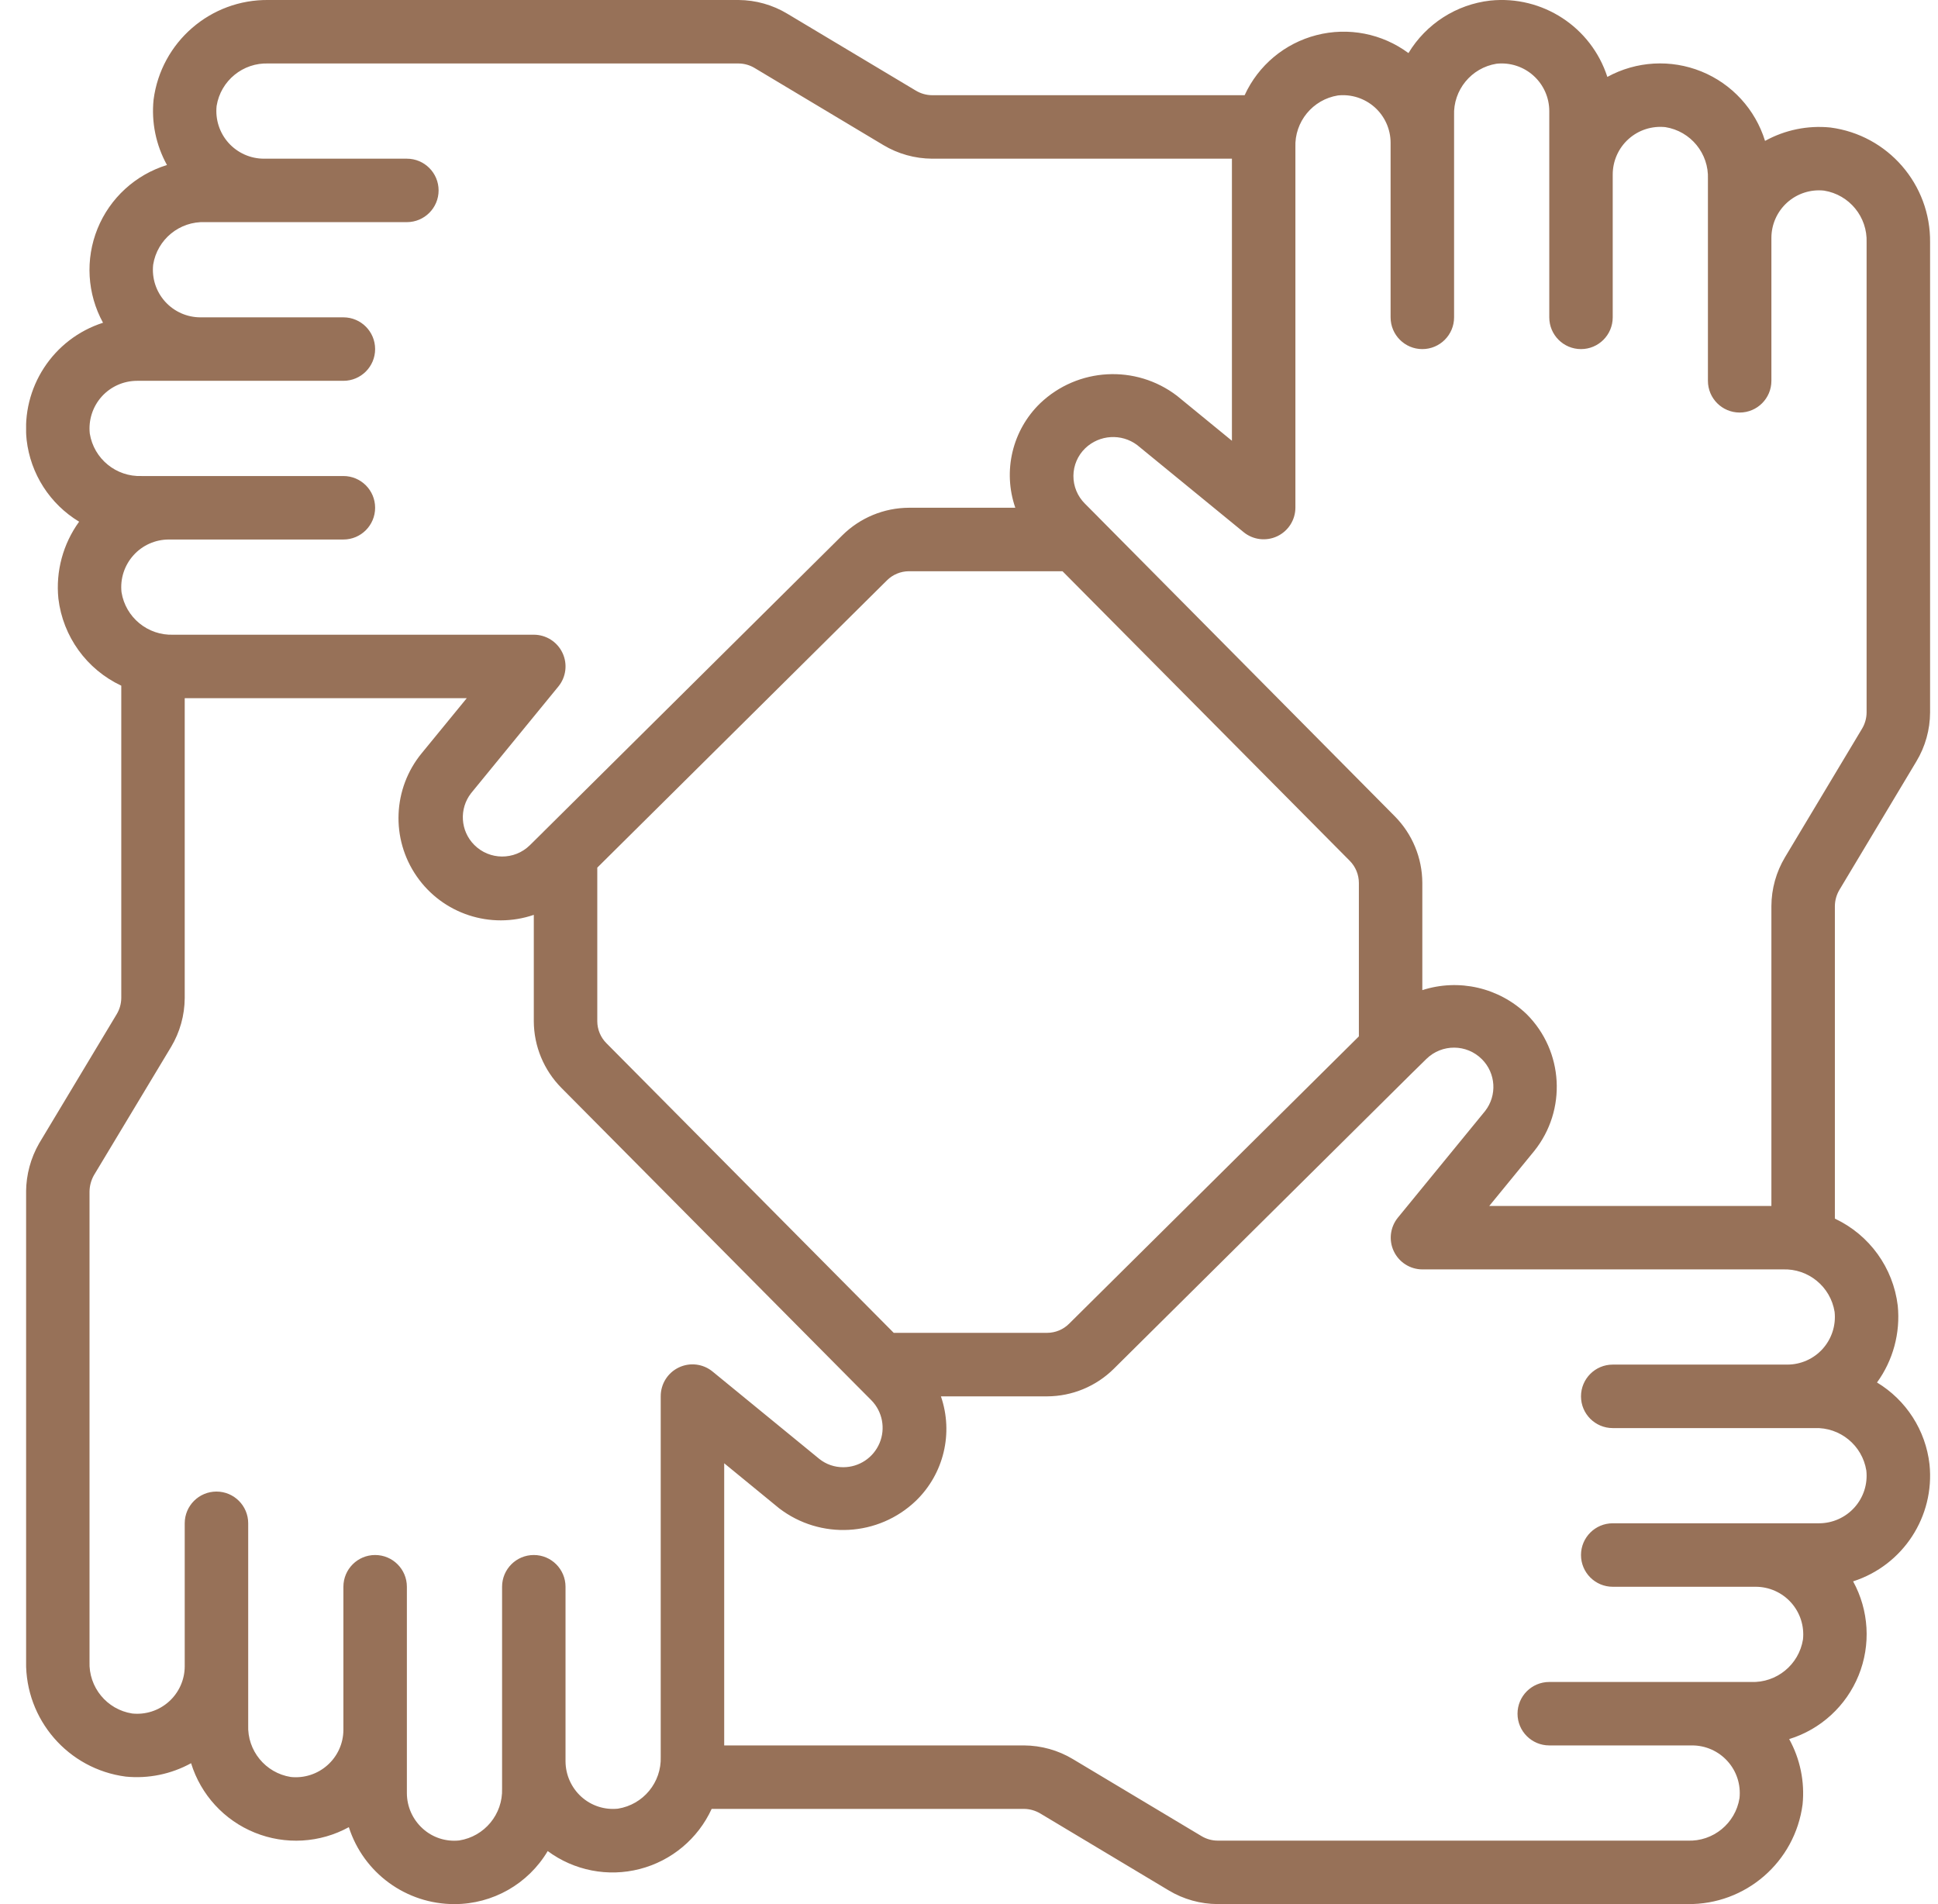 <svg width="57" height="56" viewBox="0 0 57 56" fill="none" xmlns="http://www.w3.org/2000/svg">
<g clip-path="url(#clip0_1399_29550)">
<path d="M53.835 3.75C53.169 3.683 52.499 3.82 51.913 4.144C51.627 3.217 50.94 2.467 50.041 2.102C49.141 1.737 48.126 1.796 47.275 2.262C46.801 0.795 45.365 -0.141 43.832 0.017C42.834 0.13 41.945 0.701 41.425 1.561C40.65 0.986 39.656 0.792 38.721 1.033C37.786 1.273 37.009 1.922 36.607 2.8H27.415C27.245 2.799 27.078 2.751 26.933 2.663L23.159 0.405C22.725 0.143 22.229 0.003 21.722 1.75902e-05H7.9C6.192 -0.023 4.738 1.237 4.517 2.931C4.449 3.597 4.587 4.267 4.911 4.853C3.983 5.139 3.233 5.826 2.868 6.726C2.504 7.625 2.563 8.641 3.03 9.492C1.56 9.964 0.623 11.402 0.783 12.937C0.897 13.935 1.467 14.824 2.327 15.343C1.854 15.996 1.636 16.801 1.717 17.604C1.85 18.72 2.549 19.688 3.567 20.166V29.353C3.565 29.523 3.517 29.689 3.429 29.833L1.151 33.626C0.903 34.059 0.771 34.547 0.767 35.046V48.867C0.745 50.575 2.005 52.029 3.698 52.25C4.364 52.316 5.034 52.178 5.62 51.856C5.906 52.784 6.594 53.534 7.493 53.898C8.393 54.263 9.409 54.204 10.26 53.737C10.692 55.087 11.949 56.002 13.367 56C14.492 56 15.534 55.408 16.109 54.44C16.886 55.015 17.88 55.209 18.815 54.968C19.751 54.727 20.528 54.078 20.931 53.2H30.118C30.288 53.201 30.455 53.249 30.601 53.337L34.374 55.597C34.808 55.858 35.305 55.997 35.812 55.999H49.633C51.341 56.022 52.795 54.762 53.017 53.068C53.084 52.403 52.946 51.732 52.623 51.147C53.55 50.861 54.3 50.173 54.665 49.274C55.03 48.375 54.97 47.359 54.503 46.508C55.972 46.036 56.91 44.599 56.75 43.065C56.637 42.067 56.066 41.178 55.206 40.659C55.68 40.006 55.897 39.201 55.816 38.398C55.682 37.284 54.983 36.317 53.967 35.84V26.647C53.969 26.477 54.016 26.311 54.104 26.165L56.364 22.393C56.626 21.958 56.765 21.461 56.767 20.954V7.133C56.788 5.425 55.528 3.971 53.835 3.75ZM2.641 12.752C2.598 12.357 2.725 11.961 2.99 11.665C3.256 11.369 3.635 11.2 4.033 11.2H10.1C10.616 11.2 11.033 10.782 11.033 10.267C11.033 9.751 10.616 9.333 10.1 9.333H5.9C5.502 9.334 5.123 9.166 4.856 8.87C4.59 8.575 4.462 8.18 4.505 7.784C4.624 7.04 5.281 6.503 6.033 6.533H11.967C12.482 6.533 12.9 6.115 12.9 5.6C12.9 5.085 12.482 4.667 11.967 4.667H7.767C7.369 4.668 6.989 4.499 6.723 4.204C6.457 3.908 6.329 3.513 6.371 3.117C6.49 2.373 7.147 1.836 7.9 1.867H21.722C21.892 1.868 22.058 1.916 22.203 2.005L25.978 4.265C26.412 4.526 26.909 4.664 27.415 4.667H36.233V12.963L34.617 11.64C33.404 10.714 31.698 10.807 30.593 11.861C29.773 12.656 29.488 13.854 29.862 14.933H26.733C25.998 14.936 25.294 15.228 24.773 15.745L15.989 24.457L15.971 24.476L15.582 24.86C15.127 25.305 14.398 25.3 13.949 24.849C13.539 24.438 13.499 23.785 13.856 23.327L16.422 20.191C16.651 19.912 16.698 19.526 16.543 19.2C16.389 18.875 16.061 18.667 15.7 18.667H5.1C4.349 18.696 3.693 18.16 3.574 17.417C3.531 17.022 3.659 16.627 3.925 16.331C4.19 16.035 4.569 15.867 4.967 15.867H10.1C10.616 15.867 11.033 15.449 11.033 14.933C11.033 14.418 10.616 14 10.1 14H4.167C3.416 14.029 2.761 13.494 2.641 12.752ZM39.967 30.48L31.445 38.93C31.274 39.102 31.042 39.198 30.799 39.199H26.286L17.836 30.681C17.665 30.51 17.568 30.277 17.567 30.035V25.517L26.085 17.07C26.257 16.898 26.49 16.801 26.733 16.8H31.25L39.7 25.318C39.87 25.49 39.966 25.723 39.967 25.965V30.48ZM18.175 53.193C17.782 53.235 17.39 53.107 17.097 52.842C16.803 52.575 16.635 52.197 16.633 51.8V51.786V46.667C16.633 46.151 16.215 45.733 15.7 45.733C15.184 45.733 14.767 46.151 14.767 46.667V51.8V51.813V52.602C14.792 53.356 14.251 54.011 13.506 54.128C13.114 54.17 12.722 54.043 12.431 53.777C12.136 53.51 11.967 53.131 11.967 52.733V50.867V50.848V46.667C11.967 46.151 11.549 45.733 11.033 45.733C10.518 45.733 10.1 46.151 10.1 46.667V50.867V50.878C10.098 51.274 9.928 51.65 9.632 51.913C9.337 52.177 8.944 52.303 8.551 52.261C7.807 52.142 7.27 51.486 7.3 50.733V49V48.986V44.8C7.3 44.285 6.882 43.867 6.367 43.867C5.851 43.867 5.433 44.285 5.433 44.8V49V49.008C5.432 49.404 5.262 49.781 4.967 50.045C4.672 50.31 4.279 50.436 3.885 50.394C3.141 50.276 2.604 49.62 2.633 48.867V35.046C2.635 34.878 2.679 34.713 2.761 34.566L5.032 30.79C5.292 30.355 5.43 29.859 5.433 29.353V20.533H13.729L12.404 22.151C11.551 23.189 11.49 24.669 12.256 25.773C13.021 26.879 14.428 27.341 15.7 26.906V30.035C15.703 30.769 15.995 31.473 16.512 31.995L25.216 40.768C25.227 40.779 25.237 40.789 25.248 40.8L25.628 41.182C25.955 41.515 26.05 42.012 25.869 42.442C25.688 42.872 25.267 43.152 24.8 43.151C24.546 43.152 24.299 43.067 24.1 42.909L20.965 40.343C20.686 40.11 20.297 40.06 19.968 40.216C19.639 40.371 19.431 40.703 19.433 41.067V51.667C19.459 52.42 18.92 53.074 18.175 53.193ZM54.892 43.248C54.936 43.644 54.809 44.039 54.543 44.335C54.277 44.631 53.898 44.8 53.5 44.8H47.433C46.918 44.8 46.5 45.218 46.5 45.733C46.5 46.249 46.918 46.667 47.433 46.667H51.633C52.031 46.666 52.411 46.834 52.677 47.13C52.943 47.425 53.071 47.82 53.029 48.216C52.909 48.96 52.253 49.497 51.5 49.467H45.567C45.051 49.467 44.633 49.885 44.633 50.4C44.633 50.916 45.051 51.333 45.567 51.333H49.767C50.164 51.332 50.544 51.501 50.81 51.797C51.077 52.092 51.204 52.487 51.162 52.883C51.043 53.627 50.386 54.164 49.633 54.133H35.812C35.641 54.132 35.475 54.084 35.33 53.995L31.555 51.735C31.121 51.474 30.625 51.336 30.118 51.333H21.3V43.035L22.916 44.359C24.128 45.288 25.837 45.194 26.94 44.137C27.76 43.343 28.046 42.146 27.674 41.067H30.8C31.535 41.064 32.239 40.772 32.76 40.255L41.541 31.547L41.574 31.515L41.954 31.142C42.409 30.697 43.138 30.701 43.587 31.153C43.997 31.564 44.037 32.217 43.68 32.675L41.114 35.811C40.887 36.09 40.84 36.474 40.994 36.799C41.148 37.124 41.474 37.332 41.833 37.333H52.433C53.185 37.304 53.84 37.84 53.959 38.583C54.002 38.978 53.874 39.373 53.609 39.669C53.343 39.965 52.964 40.133 52.567 40.133H47.433C46.918 40.133 46.5 40.551 46.5 41.067C46.5 41.582 46.918 42 47.433 42H53.369C54.119 41.972 54.772 42.507 54.892 43.248ZM54.9 20.954C54.899 21.124 54.851 21.291 54.763 21.436L52.501 25.21C52.241 25.644 52.102 26.14 52.1 26.647V35.467H43.802L45.126 33.849C46.087 32.648 45.991 30.915 44.903 29.828C44.088 29.045 42.909 28.773 41.833 29.12V25.965C41.83 25.231 41.539 24.527 41.021 24.005L32.313 15.219L32.296 15.201L31.91 14.813C31.692 14.597 31.569 14.302 31.571 13.994C31.573 13.687 31.7 13.393 31.921 13.181C32.339 12.783 32.982 12.743 33.444 13.087L36.58 15.653C36.858 15.879 37.242 15.924 37.566 15.771C37.89 15.618 38.098 15.292 38.1 14.933V4.333C38.071 3.582 38.608 2.927 39.351 2.807C39.746 2.765 40.14 2.893 40.436 3.158C40.731 3.424 40.9 3.803 40.9 4.2V9.333C40.9 9.849 41.318 10.267 41.833 10.267C42.349 10.267 42.767 9.849 42.767 9.333V3.4C42.737 2.648 43.274 1.993 44.017 1.874C44.412 1.832 44.807 1.959 45.102 2.225C45.398 2.491 45.567 2.869 45.567 3.267V9.333C45.567 9.849 45.984 10.267 46.5 10.267C47.016 10.267 47.433 9.849 47.433 9.333V5.133C47.433 4.736 47.601 4.356 47.897 4.09C48.192 3.824 48.587 3.697 48.983 3.739C49.726 3.858 50.264 4.514 50.233 5.267V11.2C50.233 11.716 50.651 12.133 51.167 12.133C51.682 12.133 52.1 11.716 52.1 11.2V7C52.099 6.602 52.268 6.223 52.563 5.957C52.859 5.691 53.254 5.563 53.649 5.606C54.392 5.725 54.929 6.38 54.9 7.133V20.954Z" fill="#977158"/>
</g>
<defs>
<clipPath id="clip0_1399_29550">
<rect width="56" height="56" fill="white" transform="translate(0.768)"/>
</clipPath>
</defs>
</svg>
